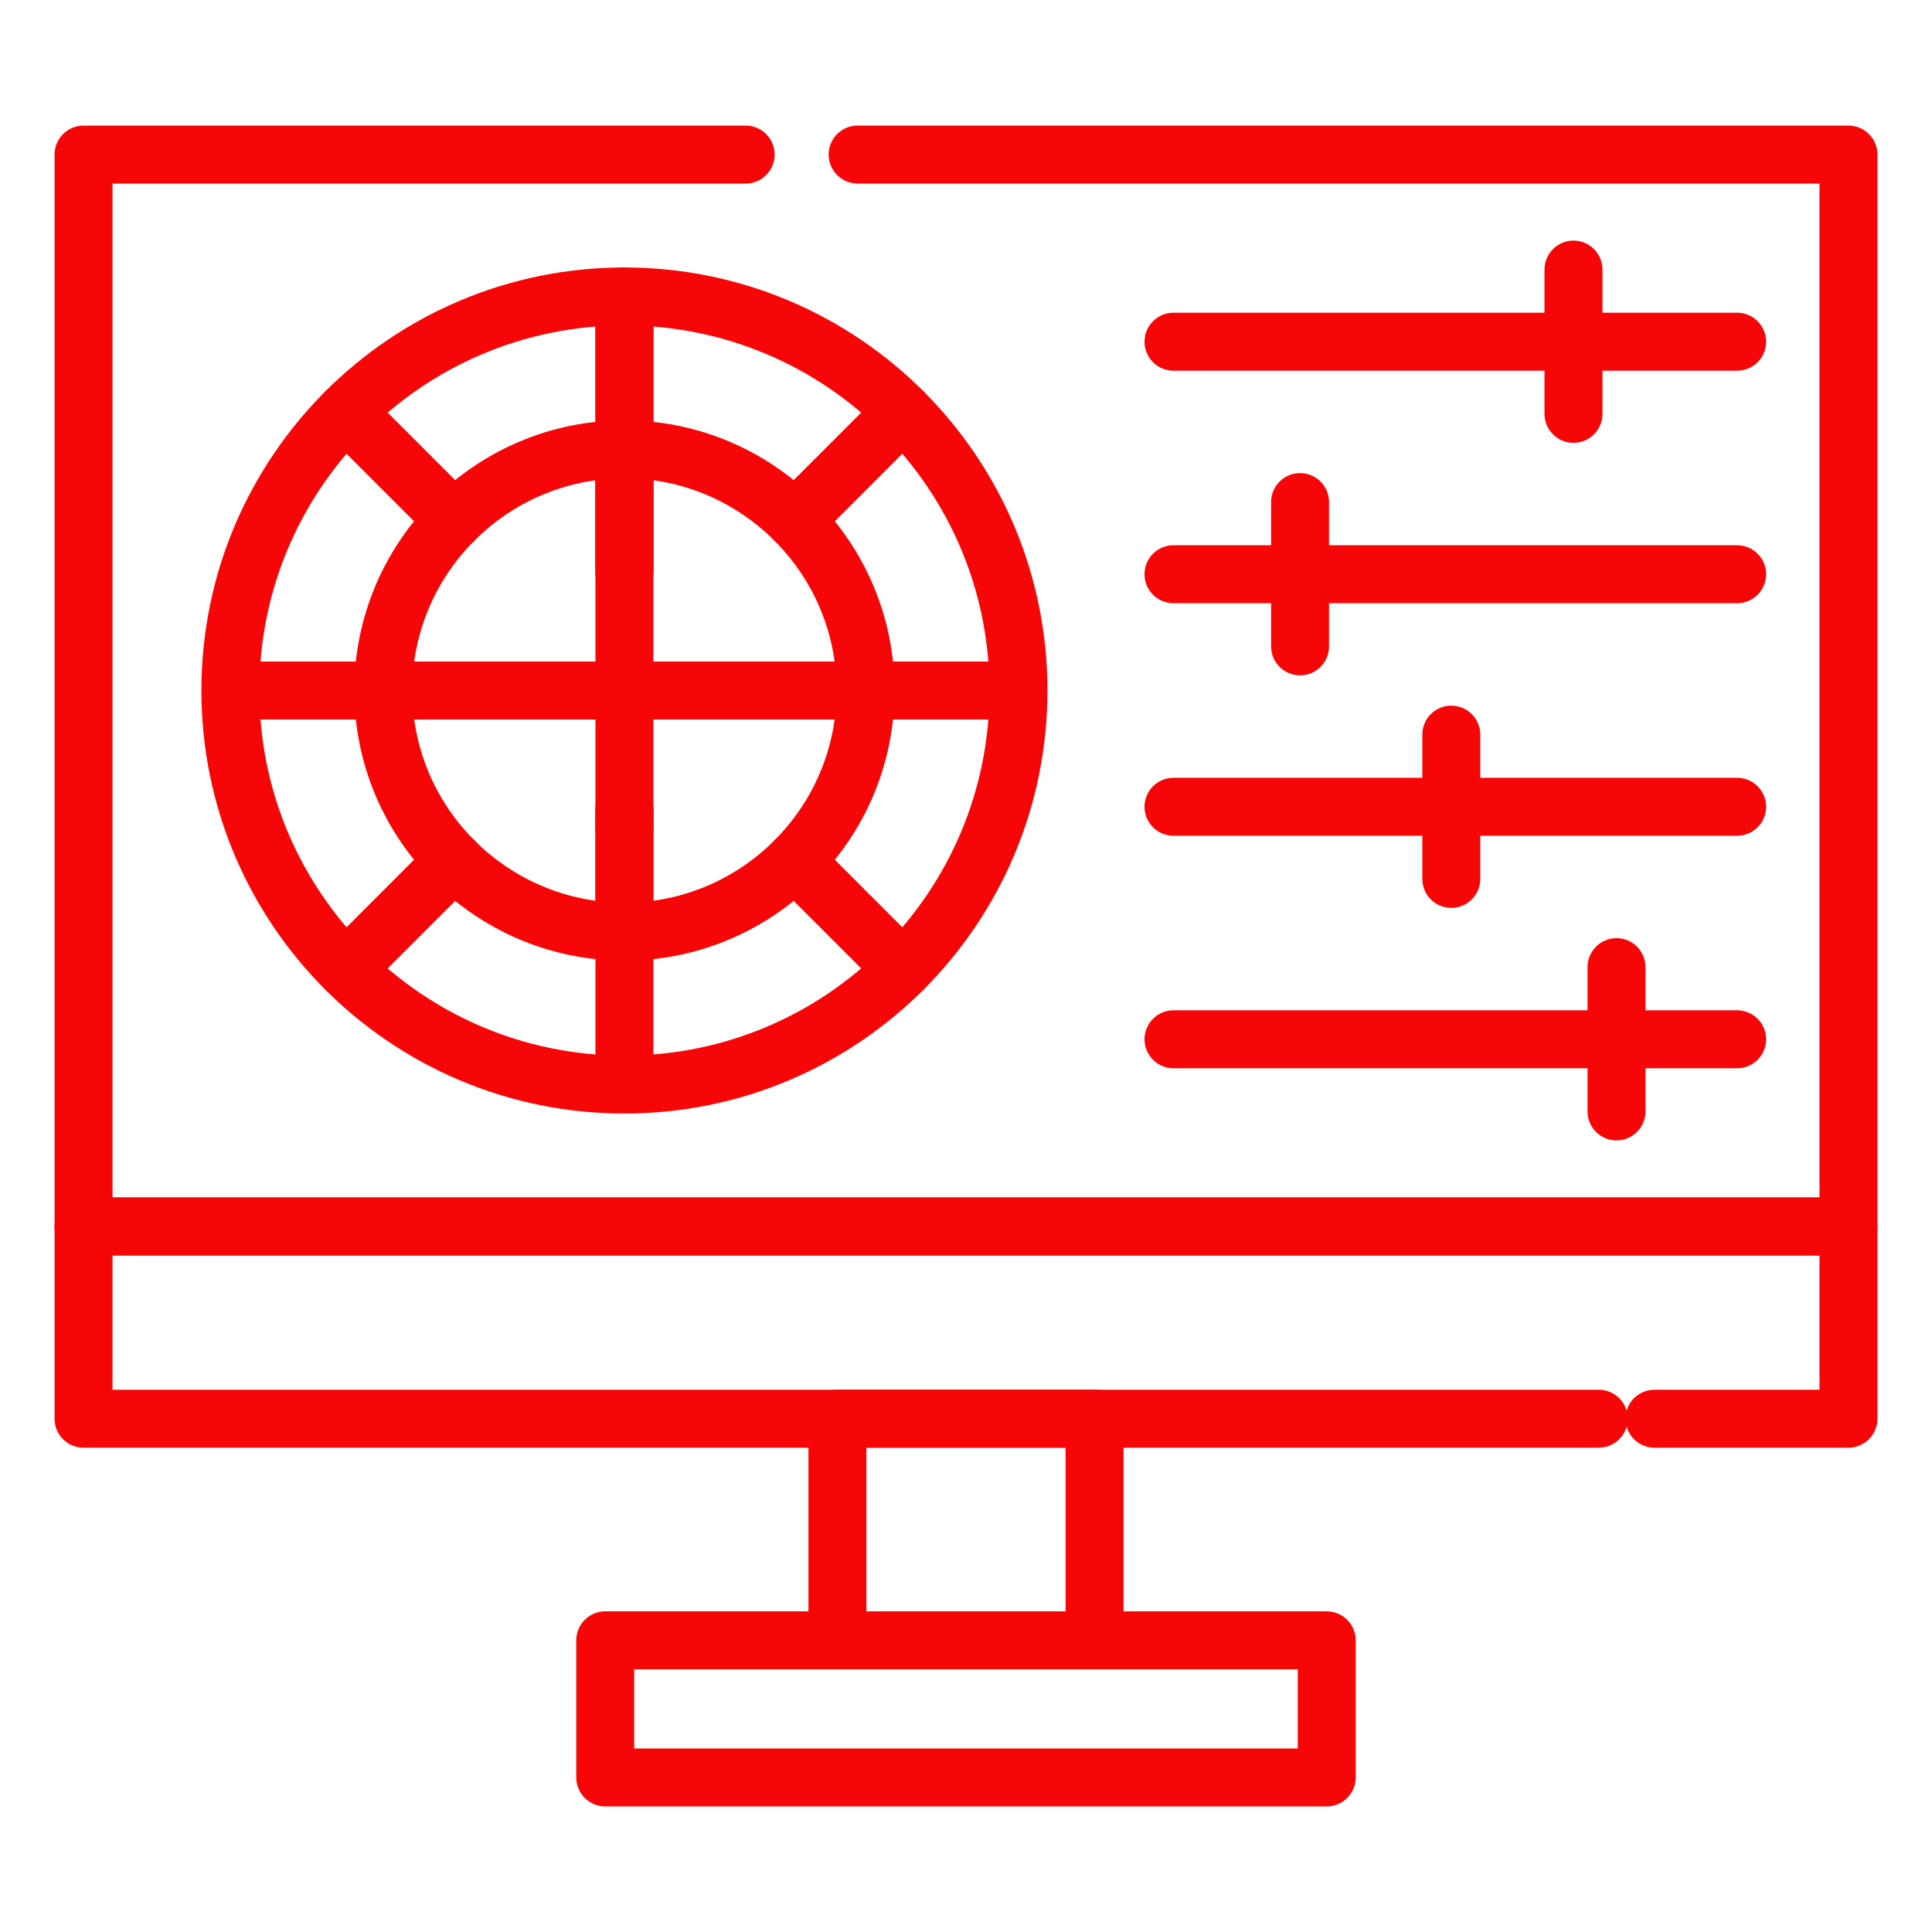 <?xml version="1.0" encoding="UTF-8"?>
<svg xmlns="http://www.w3.org/2000/svg" width="100" height="100" viewBox="0 0 100 100" fill="none">
  <path d="M44.39 8H95.676V63.48H4.324V8H38.595M43.345 73.431H56.655V84.903H43.345V73.431ZM31.328 84.903H68.672V92H31.328V84.903Z" stroke="#F60607" stroke-width="3" stroke-miterlimit="10" stroke-linecap="round" stroke-linejoin="round"></path>
  <path d="M82.752 73.432H4.324V63.48H95.676V73.432H85.635M89.914 53.793H60.74M89.914 41.758H60.74M89.914 29.722H60.74M89.914 17.687H60.74M83.67 57.527V50.059M75.119 45.492V38.024M81.443 21.421V13.953M67.291 33.456V25.988M41.142 26.919L46.743 21.318C43.051 17.627 37.952 15.344 32.32 15.344V29.594" stroke="#F60607" stroke-width="3" stroke-miterlimit="10" stroke-linecap="round" stroke-linejoin="round"></path>
  <path d="M36.612 35.74H52.716M52.716 35.74C52.716 30.108 50.433 25.01 46.742 21.318L41.142 26.919M52.716 35.74C52.716 41.372 50.433 46.471 46.742 50.163L41.142 44.562" stroke="#F60607" stroke-width="3" stroke-miterlimit="10" stroke-linecap="round" stroke-linejoin="round"></path>
  <path d="M41.142 44.562L46.743 50.163C43.051 53.853 37.952 56.136 32.32 56.136M32.32 56.136V41.886M32.32 56.136C26.688 56.136 21.589 53.853 17.898 50.163L23.498 44.562" stroke="#F60607" stroke-width="3" stroke-miterlimit="10" stroke-linecap="round" stroke-linejoin="round"></path>
  <path d="M23.498 44.562L17.898 50.163C14.207 46.471 11.924 41.372 11.924 35.74M11.924 35.74H28.028M11.924 35.74C11.924 30.108 14.207 25.01 17.898 21.318L23.498 26.919" stroke="#F60607" stroke-width="3" stroke-miterlimit="10" stroke-linecap="round" stroke-linejoin="round"></path>
  <path d="M23.498 26.919L17.898 21.318C21.589 17.628 26.688 15.344 32.32 15.344V29.594V23.258C39.201 23.258 44.802 28.859 44.802 35.74H36.612M32.32 41.886V48.223M32.32 48.223C35.761 48.223 38.881 46.822 41.142 44.562C43.402 42.301 44.803 39.181 44.803 35.74H36.612M32.32 48.223C25.439 48.223 19.838 42.622 19.838 35.74H28.028" stroke="#F60607" stroke-width="3" stroke-miterlimit="10" stroke-linecap="round" stroke-linejoin="round"></path>
  <path d="M38.561 35.74H19.838C19.838 28.859 25.439 23.258 32.32 23.258V42.952" stroke="#F60607" stroke-width="3" stroke-miterlimit="10" stroke-linecap="round" stroke-linejoin="round"></path>
</svg>
